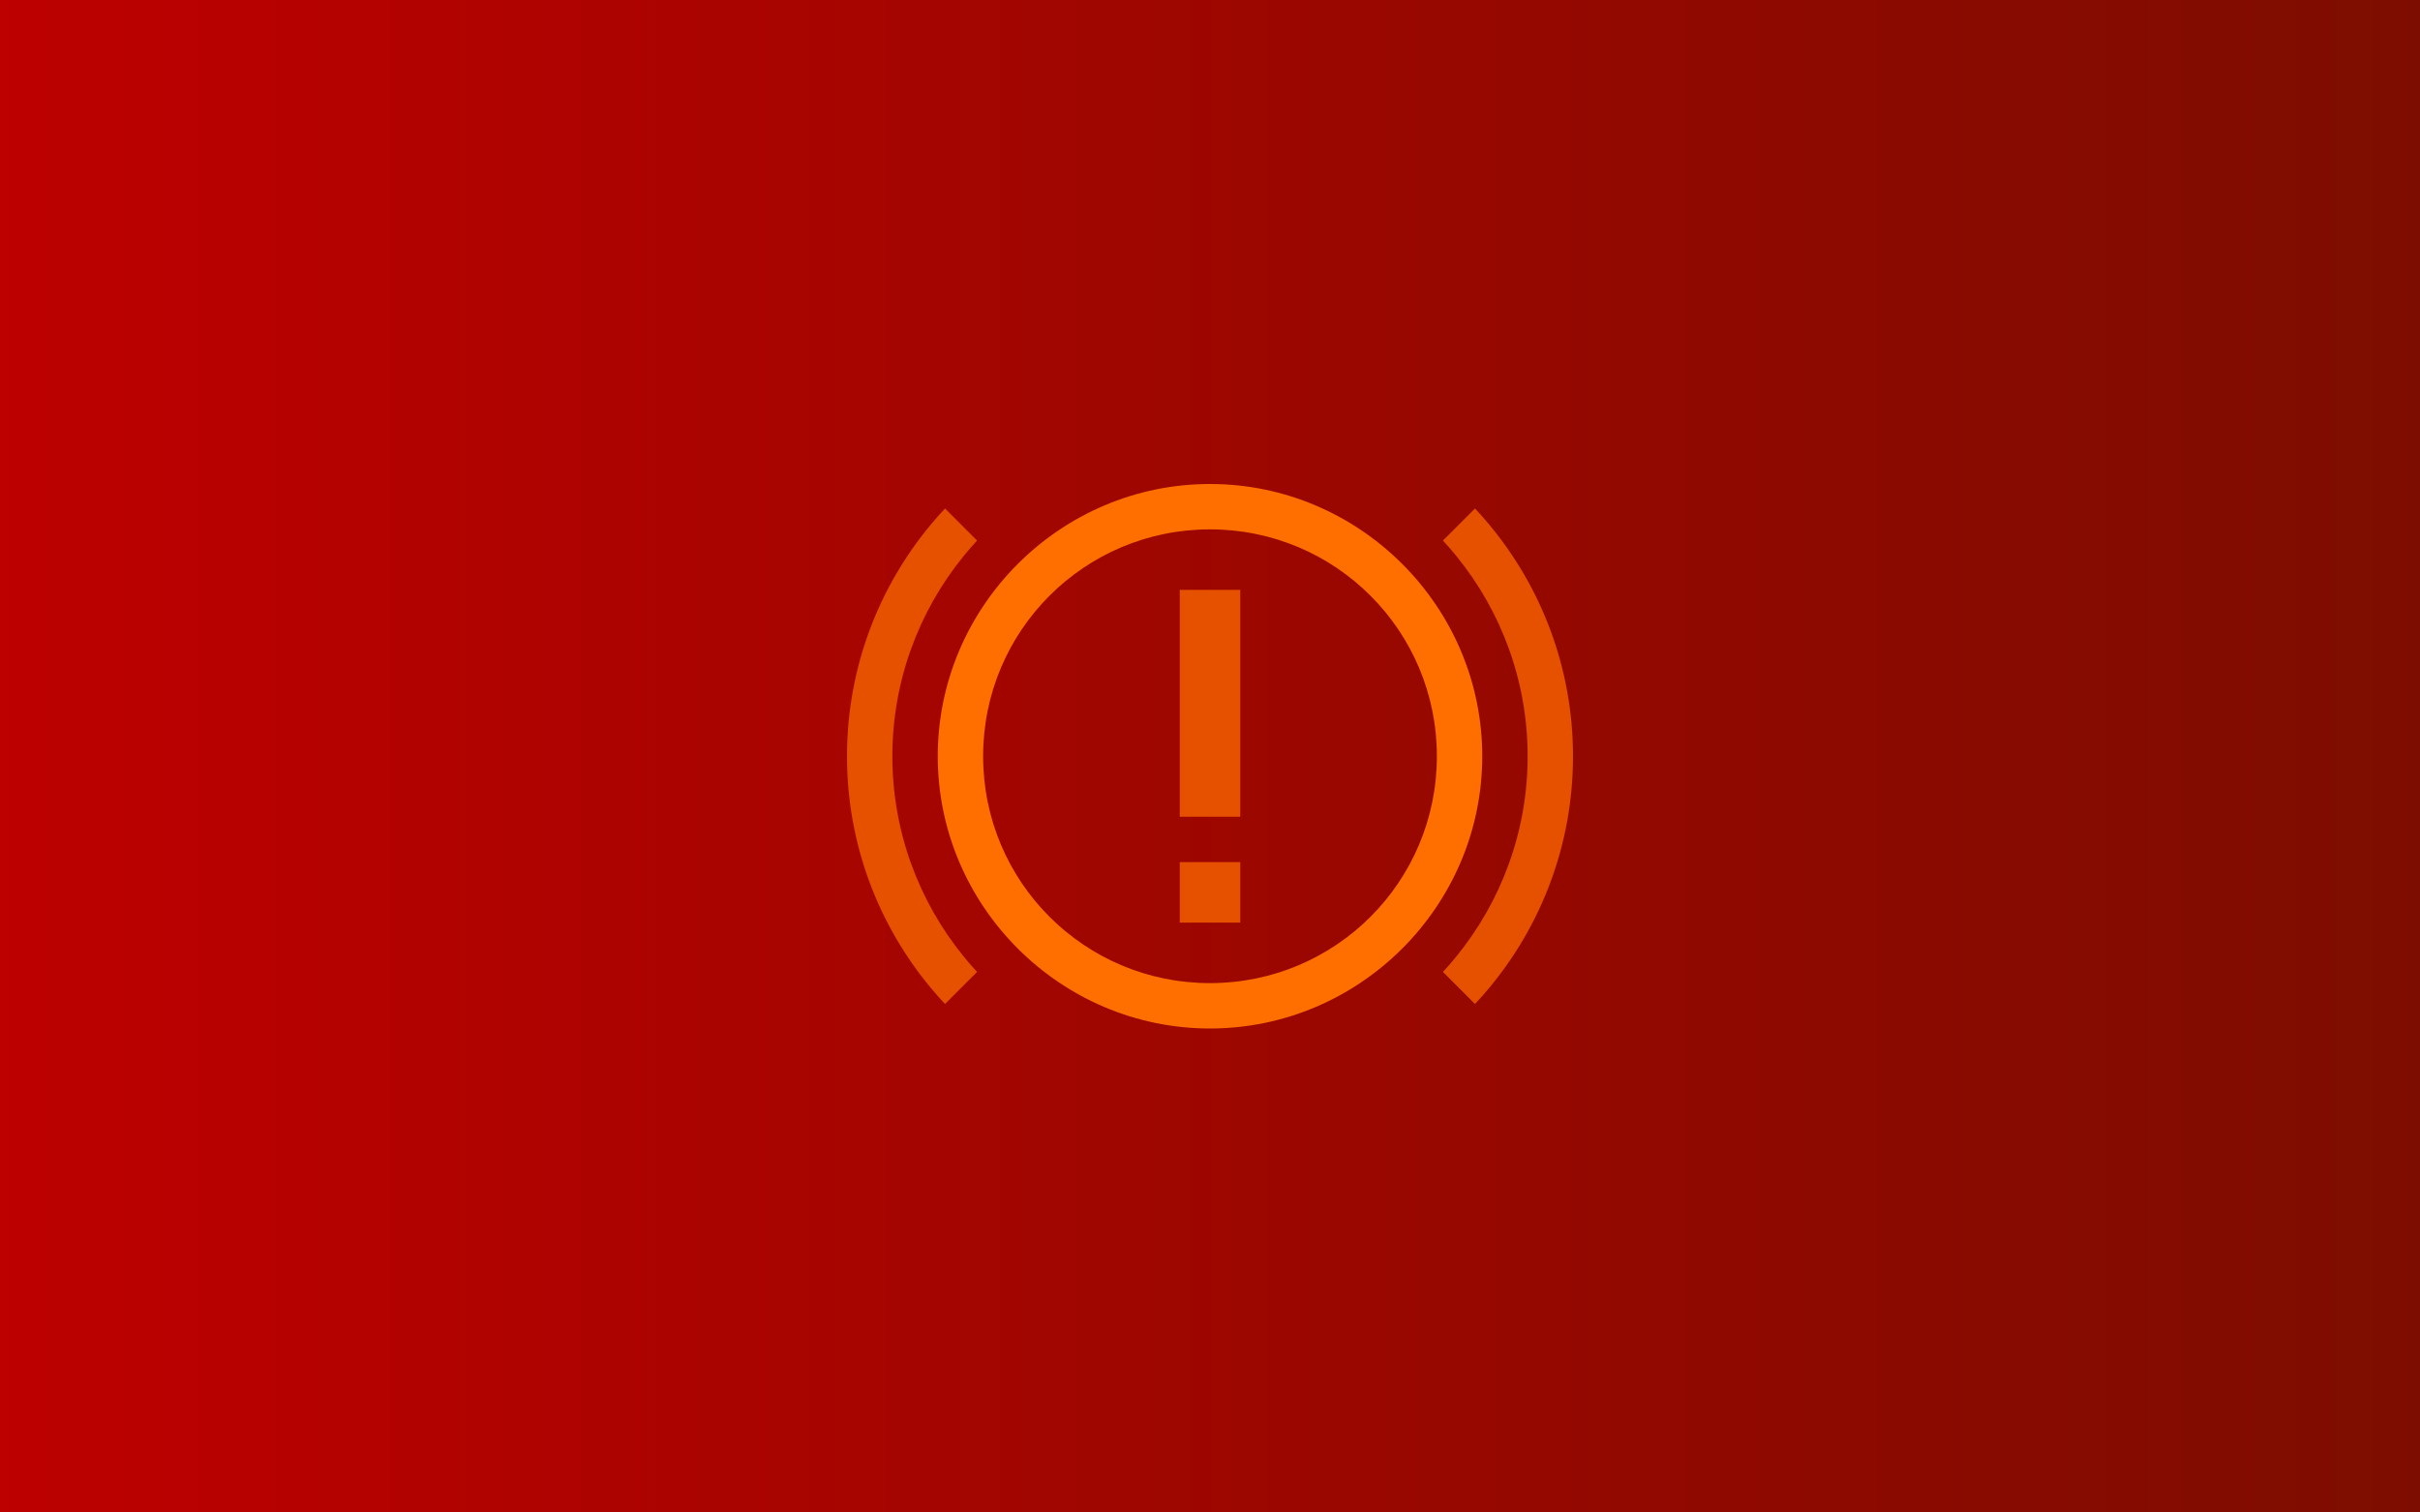 <?xml version="1.0" encoding="UTF-8" standalone="no"?>
<!DOCTYPE svg PUBLIC "-//W3C//DTD SVG 1.1//EN" "http://www.w3.org/Graphics/SVG/1.1/DTD/svg11.dtd">
<svg width="100%" height="100%" viewBox="0 0 320 200" version="1.1" xmlns="http://www.w3.org/2000/svg" xmlns:xlink="http://www.w3.org/1999/xlink" xml:space="preserve" xmlns:serif="http://www.serif.com/" style="fill-rule:evenodd;clip-rule:evenodd;stroke-linejoin:round;stroke-miterlimit:2;">
    <rect x="0" y="0" width="320" height="200" style="fill:url(#_Linear1);"/>
    <g transform="matrix(1,0,0,1,112,52)">
        <path d="M48,84C28.204,84 12,67.796 12,48C12,28.204 28.204,12 48,12C67.796,12 84,28.204 84,48C84,67.796 67.796,84 48,84ZM48,18C31.398,18 18,31.398 18,48C18,64.602 31.398,78 48,78C64.602,78 78,64.602 78,48C78,31.398 64.602,18 48,18Z" style="fill:rgb(255,111,0);fill-rule:nonzero;"/>
    </g>
    <g transform="matrix(1,0,0,1,112,52)">
        <path d="M84.88,17.32C84.28,16.6 83.68,15.92 83.04,15.24L78.8,19.48C79.44,20.16 80.04,20.86 80.62,21.58C86.48,28.8 90,38 90,48C90,58 86.48,67.2 80.62,74.42C80.04,75.14 79.44,75.84 78.8,76.52L83.04,80.76C83.68,80.08 84.28,79.4 84.88,78.68C91.82,70.36 96,59.66 96,48C96,36.34 91.82,25.64 84.88,17.32ZM6,48C6,38 9.52,28.8 15.38,21.58C15.96,20.86 16.56,20.16 17.2,19.48L12.96,15.24C12.32,15.92 11.72,16.6 11.12,17.32C4.18,25.64 0,36.34 0,48C0,59.66 4.18,70.36 11.12,78.68C11.72,79.4 12.32,80.08 12.96,80.76L17.2,76.52C16.56,75.84 15.96,75.14 15.38,74.42C9.52,67.2 6,58 6,48Z" style="fill:rgb(230,81,0);fill-rule:nonzero;"/>
    </g>
    <g transform="matrix(1,0,0,1,112,52)">
        <rect x="44" y="26" width="8" height="30" style="fill:rgb(230,81,0);"/>
    </g>
    <g transform="matrix(1,0,0,1,112,52)">
        <rect x="44" y="62" width="8" height="8" style="fill:rgb(230,81,0);"/>
    </g>
    <defs>
        <linearGradient id="_Linear1" x1="0" y1="0" x2="1" y2="0" gradientUnits="userSpaceOnUse" gradientTransform="matrix(320,0,0,200,0,100)"><stop offset="0" style="stop-color:rgb(189,0,0);stop-opacity:1"/><stop offset="1" style="stop-color:rgb(125,13,0);stop-opacity:1"/></linearGradient>
    </defs>
</svg>
